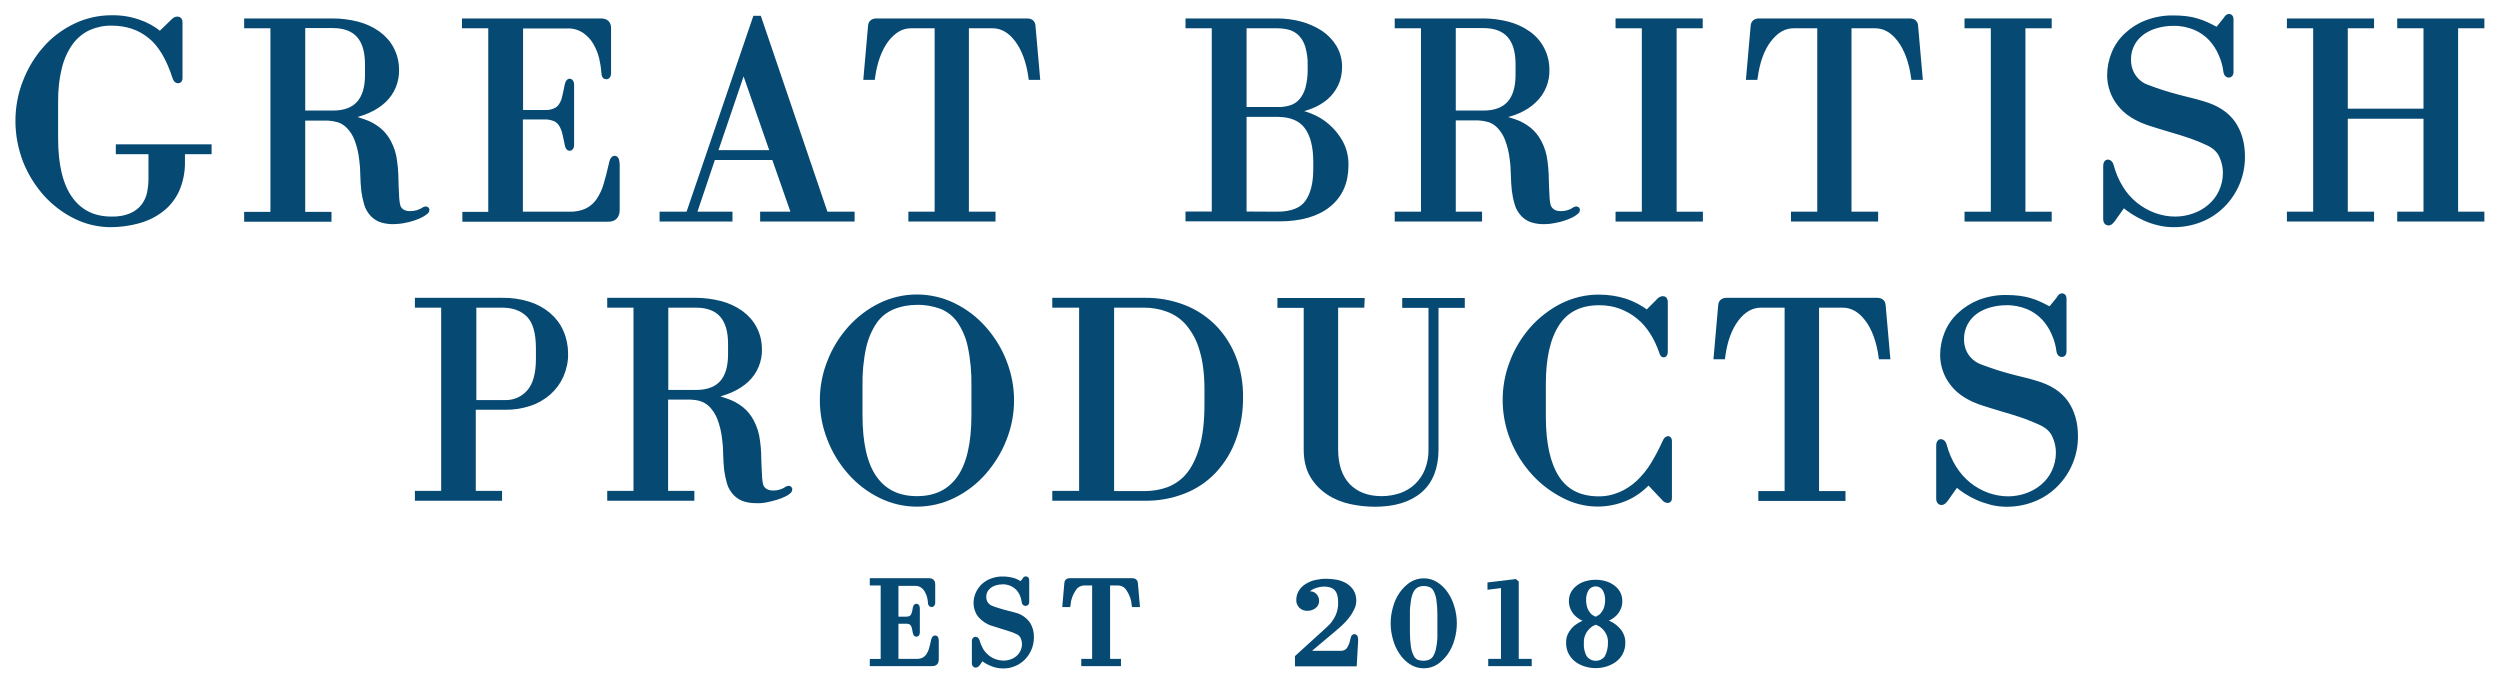 <?xml version="1.0" encoding="utf-8"?>
<!-- Generator: Adobe Illustrator 25.2.3, SVG Export Plug-In . SVG Version: 6.00 Build 0)  -->
<svg version="1.1" id="Layer_1" xmlns="http://www.w3.org/2000/svg" xmlns:xlink="http://www.w3.org/1999/xlink" x="0px" y="0px"
	 viewBox="0 0 1332.4 366.1" style="enable-background:new 0 0 1332.4 366.1;" xml:space="preserve">
<style type="text/css">
	.st0{fill:#064973;stroke:#064973;stroke-width:2.75;stroke-miterlimit:10;}
	.st1{fill:#064973;stroke:#064973;stroke-width:2.87;stroke-miterlimit:10;}
</style>
<g>
	<g>
		<path class="st0" d="M73.9,11.8c4.2,1.4,8.1,3.6,11.4,6.4l7-6.8c0.4-0.4,0.8-0.7,1.1-0.9c0.4-0.2,0.8-0.3,1.2-0.3
			c0.9,0,1.3,0.6,1.3,1.7v29.7c0,0.9-0.3,1.4-1,1.4s-1.1-0.5-1.5-1.4C90,31,85.5,23.4,79.8,19c-5.6-4.5-12.4-6.7-20.3-6.7
			c-4.2-0.1-8.3,0.8-12.1,2.4c-3.7,1.7-6.9,4.3-9.4,7.5c-2.9,3.9-5,8.4-6.2,13.1c-1.6,6.3-2.3,12.7-2.2,19.2v19.3
			c0,14.2,2.6,25,7.8,32.2c5.2,7.2,12.5,10.8,22,10.8c3.7,0.1,7.4-0.5,10.8-2c2.5-1.1,4.7-2.8,6.4-5c1.5-2,2.6-4.4,3.1-6.8
			c0.5-2.5,0.8-5,0.8-7.5V80.8H63.1v-2.5h48.3v2.5H97.2v5.3c0.1,5.2-0.9,10.4-3,15.2c-1.9,4.1-4.7,7.7-8.3,10.4
			c-3.6,2.8-7.8,4.8-12.2,6c-4.8,1.3-9.7,2-14.7,2c-6.5,0-12.9-1.5-18.7-4.4c-6-2.9-11.3-7-15.8-11.9c-4.6-5.2-8.3-11.1-10.9-17.6
			C11,79,9.6,71.8,9.6,64.6c0-7.3,1.3-14.5,4-21.2c2.5-6.5,6.1-12.4,10.7-17.6c4.4-5,9.8-9,15.8-11.9c6-2.9,12.6-4.4,19.3-4.4
			C64.4,9.4,69.3,10.2,73.9,11.8z"/>
		<path class="st0" d="M218.6,113.9c2.6,0,5.2-0.7,7.4-2.2c0.3-0.2,0.6-0.3,1-0.3c0.2,0,0.4,0.1,0.5,0.4c0,0,0,0.1,0,0.1
			c0,0.4-0.2,0.7-0.5,0.9c-0.8,0.7-1.6,1.2-2.5,1.7c-1.3,0.7-2.7,1.2-4.1,1.7c-1.7,0.6-3.4,1-5.1,1.3c-1.8,0.4-3.7,0.5-5.5,0.6
			c-2.1,0-4.1-0.2-6.1-0.8c-1.9-0.5-3.6-1.6-5-3c-1.5-1.6-2.7-3.5-3.3-5.7c-0.7-2.4-1.2-4.8-1.5-7.2c-0.3-2.6-0.4-5.3-0.5-8.2
			c0-2.8-0.2-5.6-0.6-8.3c-0.4-3.8-1.3-7.5-2.7-11.1c-1-2.5-2.5-4.8-4.4-6.7c-1.5-1.5-3.4-2.7-5.4-3.3c-1.8-0.5-3.7-0.8-5.5-0.9
			h-13.5v51.4h14v2.5h-43.8v-2.5h14V13.7h-14v-2.5h45.8c4.5,0,8.9,0.6,13.3,1.7c3.9,1,7.5,2.7,10.8,5c3,2.2,5.5,4.9,7.2,8.2
			c1.8,3.4,2.7,7.2,2.7,11c0.2,6.2-2.3,12.2-6.8,16.4c-4.6,4.3-11.1,7.2-19.5,8.7c3.3,0.8,6.3,1.8,9.1,2.8c2.7,0.9,5.2,2.3,7.5,4.1
			c2.3,1.8,4.1,4.1,5.5,6.7c1.7,3.2,2.8,6.7,3.2,10.4c0.3,2.2,0.5,4.4,0.6,6.6c0.1,2.3,0.1,4.6,0.2,6.8s0.2,4.2,0.3,6.1
			c0.1,1.5,0.3,3,0.7,4.4C213.1,112.6,215.3,113.9,218.6,113.9z M177.4,60.3c12.4,0,18.5-6.8,18.5-20.4v-5.7
			c0-13.7-6.2-20.6-18.5-20.6h-16.1v46.7H177.4z"/>
		<path class="st0" d="M277.3,114.2h26.2c3.2,0.1,6.5-0.5,9.4-1.9c2.5-1.2,4.6-3.1,6.2-5.4c1.7-2.6,3.1-5.4,3.9-8.4
			c1-3.2,1.9-6.9,2.8-10.8c0.4-2.2,1-3.3,1.8-3.3s1.3,1.2,1.3,3.8v23.6c0,3.3-1.6,5-4.7,5h-76.4v-2.5h13.8V13.7h-14v-2.5h72.6
			c2.7,0,4.1,1.2,4.1,3.8v23.9c0,1.3-0.4,2-1.1,2c-0.9,0-1.3-0.7-1.3-2.2c-0.2-2.6-0.6-5.2-1.2-7.8c-0.7-2.9-1.8-5.6-3.3-8.2
			c-1.5-2.6-3.6-4.8-6-6.4c-2.8-1.8-6-2.7-9.3-2.5h-24.7v46.2h12.8c1.9,0.1,3.9-0.2,5.7-1c1.4-0.6,2.5-1.6,3.3-2.9
			c0.9-1.4,1.5-3,1.8-4.6c0.4-1.8,0.9-3.8,1.3-6c0.3-1.5,0.8-2.2,1.3-2.2s1,0.6,1,1.9V77c0,1.4-0.3,2-1,2s-1-0.7-1.3-2.2
			c-0.4-2.2-0.9-4.2-1.3-6c-0.4-1.6-1-3.2-1.9-4.6c-0.8-1.3-2-2.3-3.3-2.9c-1.8-0.7-3.7-1.1-5.7-1h-12.8V114.2z"/>
		<path class="st0" d="M366.9,114.2L402.5,9.8h2L440,114.2h14.1v2.5h-47.6v-2.5h16.7l-10.6-30.3H380l-10.2,30.3H389v2.5h-36.1v-2.5
			H366.9z M381,81.4h30.9l-15.6-44.9L381,81.4z"/>
		<path class="st0" d="M529.2,114.2v2.5h-43.7v-2.5h14V13.7h-14c-5,0-9.3,2.5-13.1,7.4c-3.7,4.9-6.2,11.6-7.4,20.1h-3.4l2.4-27.3
			c0.1-1.8,1.2-2.7,3.2-2.7h80.1c2.1,0,3.1,0.9,3.2,2.7l2.4,27.3h-3.4c-1.2-8.5-3.7-15.2-7.4-20.1c-3.7-4.9-8.1-7.4-13.1-7.4h-14
			v100.5H529.2z"/>
		<path class="st0" d="M711.9,45c-1.3,2.6-3.1,5-5.3,6.9c-2.4,2-5.1,3.6-8,4.7c-3.2,1.2-6.6,2.2-10,2.7c3.3,0.4,6.5,1.2,9.5,2.4
			c3.4,1.3,6.6,3.2,9.3,5.6c2.9,2.5,5.3,5.5,7.1,8.8c2,3.7,2.9,7.9,2.8,12.1c0,8.9-3.1,15.9-9.3,20.9c-6.2,5-15,7.5-26.2,7.5h-48.6
			v-2.5h14V13.7h-14v-2.5h47.3c4.2,0,8.4,0.5,12.5,1.6c3.8,1,7.4,2.6,10.7,4.7c3,2,5.5,4.6,7.4,7.7c1.9,3.2,2.8,6.8,2.8,10.4
			C713.9,38.9,713.3,42.1,711.9,45z M680.6,58.5c2.4,0,4.9-0.3,7.2-1c2.1-0.6,4.1-1.8,5.6-3.5c1.7-1.9,2.9-4.2,3.6-6.6
			c0.9-3.4,1.4-6.9,1.3-10.5v-2.5c0.1-3.3-0.4-6.6-1.3-9.8c-0.7-2.4-1.9-4.6-3.6-6.4c-1.5-1.6-3.4-2.8-5.5-3.5c-2.4-0.7-4.8-1-7.3-1
			H663v44.7H680.6z M680.6,114.2c7.8,0,13.2-2.1,16.2-6.3c3-4.2,4.5-10.1,4.5-17.8v-3.8c0-8.2-1.6-14.5-4.8-18.8
			c-3.2-4.4-8.5-6.6-16-6.6H663v53.2L680.6,114.2z"/>
		<path class="st0" d="M831.9,113.9c2.6,0,5.2-0.7,7.3-2.2c0.3-0.2,0.6-0.3,1-0.3c0.3,0,0.5,0.2,0.5,0.5c0,0.4-0.2,0.7-0.5,0.9
			c-0.8,0.7-1.6,1.2-2.5,1.7c-1.3,0.7-2.7,1.2-4.1,1.7c-1.7,0.6-3.4,1-5.1,1.3c-1.8,0.4-3.7,0.6-5.5,0.6c-2.1,0-4.1-0.2-6.1-0.8
			c-1.9-0.5-3.6-1.6-5-3c-1.5-1.6-2.7-3.5-3.3-5.7c-0.7-2.3-1.2-4.8-1.5-7.2c-0.3-2.6-0.4-5.3-0.5-8.2c-0.1-2.8-0.2-5.6-0.6-8.3
			c-0.4-3.8-1.3-7.5-2.7-11.1c-1-2.5-2.5-4.8-4.4-6.8c-1.5-1.5-3.4-2.7-5.4-3.3c-1.8-0.5-3.7-0.8-5.5-0.9h-13.5v51.4h14v2.5h-43.8
			v-2.5h14V13.7h-14v-2.5h45.8c4.5,0,8.9,0.6,13.2,1.7c3.9,1,7.5,2.7,10.8,5c3,2.1,5.5,4.9,7.2,8.2c1.8,3.4,2.7,7.2,2.7,11
			c0.2,6.2-2.3,12.2-6.8,16.4c-4.5,4.4-11,7.3-19.5,8.7c3.3,0.8,6.3,1.8,9.1,2.7c2.7,0.9,5.2,2.3,7.5,4.1c2.3,1.8,4.1,4.1,5.5,6.7
			c1.7,3.2,2.8,6.7,3.2,10.4c0.3,2.2,0.5,4.4,0.6,6.6c0.1,2.3,0.1,4.6,0.2,6.8s0.2,4.2,0.3,6.1c0.1,1.5,0.3,3,0.7,4.4
			C826.4,112.6,828.5,113.9,831.9,113.9z M790.6,60.3c12.3,0,18.5-6.8,18.5-20.4v-5.7c0-13.7-6.2-20.6-18.5-20.6h-16.1v46.7H790.6z"
			/>
		<path class="st0" d="M892.2,13.7v100.5h14v2.5h-43.8v-2.5h14V13.7h-14v-2.5h43.7v2.5L892.2,13.7z"/>
		<path class="st0" d="M999.6,114.2v2.5h-43.7v-2.5h14V13.7h-14c-5,0-9.3,2.5-13.1,7.4s-6.2,11.6-7.4,20.1H932l2.4-27.3
			c0.1-1.8,1.2-2.7,3.2-2.7h80.1c2.1,0,3.1,0.9,3.2,2.7l2.4,27.3h-3.4c-1.2-8.5-3.7-15.2-7.4-20.1c-3.7-4.9-8.1-7.4-13.1-7.4h-14
			v100.5H999.6z"/>
		<path class="st0" d="M1078.1,13.7v100.5h14v2.5h-43.7v-2.5h14V13.7h-14v-2.5h43.7v2.5L1078.1,13.7z"/>
		<path class="st0" d="M1188,8.8c0.7,0,1,0.5,1,1.6v28c0,1-0.4,1.6-1.1,1.6s-1.3-0.5-1.5-1.6c-0.4-3.4-1.3-6.6-2.7-9.7
			c-1.3-3.1-3.2-5.9-5.4-8.3c-2.4-2.5-5.3-4.5-8.4-5.8c-3.7-1.5-7.7-2.3-11.7-2.2c-2.9,0-5.9,0.4-8.7,1.2c-2.7,0.7-5.3,1.9-7.6,3.5
			c-2.2,1.6-4.1,3.6-5.4,6c-1.4,2.6-2.2,5.6-2.1,8.6c-0.1,3.2,0.8,6.4,2.6,9.1c1.8,2.7,4.5,4.8,7.6,5.8c3,1.2,5.8,2.1,8.3,2.9
			c2.5,0.8,4.9,1.5,7.2,2.1s4.5,1.2,6.7,1.7s4.5,1.2,7,1.9c7.4,2.1,12.8,5.6,16.2,10.4c3.4,4.9,5.1,10.8,5.1,17.8
			c0.1,9.7-3.7,19-10.6,25.9c-3.3,3.3-7.2,5.9-11.5,7.6c-4.6,1.9-9.5,2.8-14.5,2.8c-2.8,0-5.5-0.3-8.2-1c-2.6-0.6-5.1-1.5-7.5-2.6
			c-4-1.8-7.8-4.2-11.1-7.1l-5.8,8.2c-0.8,1-1.5,1.6-2.1,1.6c-1,0-1.5-0.7-1.5-2V88.6c0-1.5,0.4-2.2,1.1-2.2s1.5,0.7,1.8,2
			c1.1,4.2,2.8,8.2,5.1,11.9c4.1,6.7,10.4,11.8,17.8,14.5c3.6,1.3,7.4,2,11.2,2c3.4,0,6.7-0.6,9.9-1.7c3.1-1.1,6.1-2.7,8.6-4.9
			c2.5-2.1,4.6-4.8,6-7.8c1.5-3.2,2.3-6.7,2.3-10.3c0-3.1-0.7-6.2-2-9c-1.3-3-3.8-5.3-7.5-7c-2.9-1.4-5.5-2.4-7.7-3.2
			s-4.4-1.5-6.6-2.2s-4.5-1.4-7-2.1s-5.5-1.7-9.1-2.8c-7.5-2.4-13-5.9-16.5-10.5c-3.4-4.3-5.3-9.7-5.3-15.2c0-4,0.8-7.9,2.3-11.6
			c1.5-3.7,3.8-7,6.7-9.7c3.1-2.9,6.7-5.2,10.7-6.7c4.5-1.7,9.4-2.6,14.2-2.5c2.3,0,4.6,0.1,6.9,0.4c1.9,0.2,3.8,0.6,5.7,1.2
			c1.8,0.5,3.6,1.2,5.3,2c1.7,0.8,3.6,1.8,5.5,2.8l4.7-5.8C1186.9,9.2,1187.5,8.8,1188,8.8z"/>
		<path class="st0" d="M1263.9,13.7h-14v45.6h43.1V13.7h-14v-2.5h43.7v2.5h-14v100.5h14v2.5H1279v-2.5h14V61.9h-43.1v52.3h14v2.5
			h-43.7v-2.5h14V13.7h-14v-2.5h43.7L1263.9,13.7z"/>
		<path class="st0" d="M281.7,162.1c3.9,1.2,7.5,3.2,10.6,5.8c2.9,2.5,5.2,5.5,6.7,9c1.6,3.6,2.4,7.6,2.4,11.6c0.1,4-0.8,8-2.4,11.7
			c-1.5,3.4-3.8,6.5-6.6,9c-3,2.6-6.4,4.6-10.2,5.8c-4.2,1.4-8.6,2.1-13.1,2h-16.9v46h14v2.5h-43.7V263h14V162.6h-14v-2.5h45
			C272.4,160,277.1,160.7,281.7,162.1z M269.3,214.6c4.8,0.1,9.5-1.9,12.7-5.6c3.3-3.7,5-9.6,5-17.7v-5.6c0-8.4-1.7-14.3-5.1-17.8
			c-3.4-3.5-8.2-5.3-14.2-5.3h-15.2v52L269.3,214.6z"/>
		<path class="st0" d="M412.1,262.8c2.6,0,5.2-0.7,7.3-2.2c0.3-0.2,0.6-0.3,1-0.3c0.2,0,0.4,0.1,0.5,0.4c0,0,0,0.1,0,0.1
			c0,0.4-0.2,0.7-0.5,1c-0.8,0.7-1.6,1.2-2.5,1.6c-1.3,0.6-2.7,1.2-4.1,1.6c-1.7,0.5-3.4,1-5.1,1.3c-1.8,0.4-3.7,0.6-5.5,0.5
			c-2.1,0-4.1-0.2-6.1-0.8c-1.9-0.5-3.6-1.6-5-3c-1.5-1.6-2.7-3.5-3.3-5.6c-0.7-2.4-1.2-4.8-1.5-7.2c-0.3-2.6-0.4-5.3-0.5-8.2
			c0-2.8-0.2-5.6-0.6-8.3c-0.4-3.8-1.3-7.5-2.7-11.1c-1-2.5-2.5-4.8-4.4-6.8c-1.5-1.5-3.4-2.7-5.4-3.3c-1.8-0.6-3.7-0.8-5.5-0.9
			h-13.5v51.4h14v2.5H325v-2.5h14V162.6h-14v-2.5h45.8c4.5,0,8.9,0.6,13.2,1.7c3.9,1,7.5,2.7,10.8,5c3,2.2,5.5,4.9,7.2,8.2
			c1.8,3.4,2.7,7.2,2.7,11c0.2,6.2-2.3,12.2-6.8,16.4c-4.6,4.3-11.1,7.2-19.5,8.7c3.2,0.8,6.3,1.8,9.1,2.8c2.7,0.9,5.2,2.3,7.5,4.1
			c2.3,1.8,4.1,4.1,5.5,6.7c1.7,3.2,2.8,6.8,3.2,10.4c0.3,2.2,0.5,4.4,0.6,6.6c0,2.3,0.1,4.6,0.2,6.8s0.2,4.2,0.3,6.1
			c0.1,1.5,0.3,3,0.7,4.4C406.6,261.5,408.8,262.8,412.1,262.8z M370.9,209.2c12.4,0,18.5-6.8,18.5-20.4v-5.6
			c0-13.7-6.2-20.6-18.5-20.6h-16.1v46.6H370.9z"/>
		<path class="st0" d="M469.1,264c-6.1-3-11.5-7.2-16-12.3c-4.6-5.2-8.3-11.2-10.8-17.7c-5.3-13.3-5.3-28.1,0-41.3
			c2.5-6.5,6.2-12.4,10.8-17.6c4.5-5,9.9-9.2,16-12.2c12.3-6.1,26.8-6.1,39.2,0c6.1,3,11.5,7.1,16,12.2c4.6,5.2,8.3,11.1,10.8,17.6
			c5.3,13.3,5.3,28.1,0,41.3c-2.5,6.5-6.2,12.4-10.8,17.7c-4.5,5.1-9.9,9.3-16,12.3C495.9,270.2,481.4,270.2,469.1,264L469.1,264z
			 M475.7,163.6c-3.8,1.6-7.1,4.2-9.5,7.6c-2.8,4.1-4.8,8.8-5.9,13.7c-1.5,6.8-2.1,13.7-2,20.6v15.7c0,15.2,2.6,26.4,7.8,33.7
			c5.2,7.3,12.7,10.9,22.6,10.9c9.9,0,17.4-3.6,22.6-10.9c5.2-7.3,7.8-18.5,7.8-33.7v-15.7c0.1-7.1-0.5-14.1-2-21.1
			c-1-4.9-3-9.5-5.9-13.7c-2.4-3.3-5.7-5.9-9.5-7.4c-4.2-1.5-8.6-2.3-13-2.2C484.3,161.1,479.8,161.9,475.7,163.6L475.7,163.6z"/>
		<path class="st0" d="M630.8,163.8c6,2.3,11.5,5.9,16.1,10.5c4.6,4.7,8.1,10.2,10.5,16.3c2.6,6.7,3.8,13.8,3.7,21
			c0.1,7.6-1.1,15.1-3.7,22.2c-2.2,6.3-5.8,12.1-10.3,17c-4.5,4.8-10,8.5-16.1,10.9c-6.6,2.6-13.7,3.9-20.8,3.8h-48v-2.5h14.3V162.6
			h-14.3v-2.5h48C617.3,160,624.3,161.3,630.8,163.8z M640.6,186.3c-1.4-5.1-3.9-9.8-7.3-13.9c-2.9-3.4-6.5-5.9-10.7-7.5
			c-4-1.5-8.3-2.3-12.6-2.3h-17.6v100.5H610c4.4,0,8.7-0.7,12.8-2.2c4.1-1.6,7.8-4.2,10.6-7.6c3-3.6,5.4-8.5,7.2-14.6
			c1.8-6.1,2.7-13.9,2.7-23.2v-7.9C643.3,199.2,642.4,192.1,640.6,186.3z"/>
		<path class="st0" d="M725.8,162.6h-14v76.8c0,8.5,2.2,15,6.6,19.6c4.4,4.5,10.4,6.8,18,6.8c3.5,0,7-0.6,10.3-1.7
			c3.1-1.1,6-2.8,8.4-5.1c2.4-2.3,4.4-5.2,5.6-8.3c1.4-3.6,2.1-7.4,2-11.2v-76.8h-14v-2.5h30.6v2.5h-14v76.8c0,9.7-2.9,17-8.6,21.9
			c-5.7,4.9-13.8,7.3-24,7.3c-4.3,0-8.6-0.5-12.8-1.4c-4.2-0.9-8.2-2.5-11.8-4.9c-3.5-2.3-6.5-5.4-8.6-9c-2.2-3.7-3.3-8.3-3.3-13.9
			v-76.8h-14v-2.5h43.7L725.8,162.6z"/>
		<path class="st0" d="M889.7,235.3v30.3c0,0.7-0.3,1.1-1,1.1c-0.6-0.1-1.1-0.3-1.5-0.8l-8.6-9.1c-3.5,3.8-7.7,6.9-12.5,8.9
			c-4.6,1.9-9.6,2.9-14.6,2.9c-6.2,0-12.3-1.5-17.9-4.4c-5.9-3-11.3-7-15.8-11.9c-4.8-5.2-8.6-11.2-11.3-17.7
			c-5.5-13.3-5.7-28.2-0.5-41.6c2.4-6.4,6-12.3,10.5-17.5c4.5-5.1,9.9-9.3,15.9-12.4c6.2-3.1,13-4.8,19.9-4.7
			c4.7,0,9.4,0.7,13.8,2.1c4.2,1.4,8.2,3.5,11.7,6.2l6.3-6.3c0.5-0.7,1.3-1.1,2.1-1.2c0.4,0,0.8,0.1,1,0.5c0.3,0.6,0.4,1.2,0.3,1.9
			v25.6c0,1.3-0.3,1.9-0.8,1.9s-0.8-0.5-1.1-1.6c-1.3-3.7-2.9-7.2-5-10.5c-2-3.1-4.4-6-7.3-8.3c-2.8-2.3-6-4.1-9.4-5.4
			c-3.7-1.4-7.6-2-11.5-2c-10.2,0-17.7,3.7-22.6,11.2c-4.9,7.5-7.3,18.2-7.3,32V222c0,14.4,2.4,25.2,7.2,32.7
			c4.8,7.4,12.1,11.1,21.9,11.2c4.1,0.1,8.1-0.7,11.9-2.3c3.6-1.5,6.9-3.7,9.8-6.4c3-2.9,5.7-6.1,7.8-9.7c2.4-3.9,4.5-7.9,6.3-12
			c0.5-1.1,1.1-1.7,1.6-1.7S889.7,234.3,889.7,235.3z"/>
		<path class="st0" d="M982.2,263.1v2.5h-43.7v-2.5h14V162.6h-14c-5,0-9.4,2.5-13.1,7.4c-3.7,4.9-6.2,11.6-7.3,20.1h-3.4l2.4-27.3
			c0.1-1.8,1.2-2.7,3.2-2.7h80.1c2,0,3.1,0.9,3.2,2.7l2.4,27.3h-3.4c-1.2-8.5-3.7-15.2-7.4-20.1s-8.1-7.4-13.1-7.4h-14v100.5H982.2z
			"/>
		<path class="st0" d="M1099,157.7c0.7,0,1,0.5,1,1.6v28c0,1.1-0.4,1.6-1.1,1.6s-1.3-0.5-1.5-1.6c-0.4-3.4-1.3-6.6-2.7-9.7
			c-1.3-3.1-3.2-5.9-5.4-8.3c-2.4-2.5-5.3-4.5-8.4-5.8c-3.7-1.5-7.7-2.3-11.7-2.2c-2.9,0-5.9,0.4-8.7,1.2c-2.7,0.7-5.3,1.9-7.6,3.5
			c-2.2,1.6-4.1,3.7-5.4,6.1c-1.4,2.6-2.2,5.6-2.1,8.6c-0.1,3.2,0.8,6.4,2.6,9.1c1.9,2.7,4.5,4.7,7.6,5.8c3,1.1,5.8,2.1,8.3,2.9
			c2.5,0.8,4.9,1.5,7.2,2.1s4.5,1.2,6.7,1.7s4.5,1.1,7,1.9c7.4,2.1,12.8,5.6,16.2,10.4c3.4,4.9,5.1,10.8,5.1,17.8
			c0.1,9.7-3.7,19-10.6,25.9c-3.3,3.3-7.2,5.9-11.5,7.6c-4.6,1.9-9.5,2.8-14.5,2.8c-2.8,0-5.5-0.3-8.2-1c-2.6-0.7-5.1-1.5-7.5-2.6
			c-4-1.8-7.8-4.2-11.1-7.1l-5.8,8.2c-0.8,1-1.5,1.6-2.1,1.6c-1,0-1.5-0.7-1.5-2v-28.2c0-1.5,0.4-2.2,1.1-2.2s1.5,0.7,1.8,2
			c1.1,4.2,2.8,8.2,5.1,11.9c2.1,3.4,4.8,6.5,7.9,9c3,2.4,6.3,4.3,9.9,5.6c3.6,1.3,7.4,2,11.2,2c3.4,0,6.7-0.6,9.9-1.7
			c3.1-1.1,6.1-2.7,8.6-4.9c2.5-2.1,4.6-4.8,6-7.8c1.5-3.2,2.3-6.7,2.3-10.3c0-3.1-0.7-6.2-2-9c-1.3-3-3.8-5.3-7.5-7
			c-2.9-1.3-5.5-2.4-7.7-3.2c-2.2-0.8-4.4-1.5-6.6-2.2s-4.5-1.4-7-2.1s-5.5-1.7-9.1-2.8c-7.5-2.4-13-5.9-16.5-10.5
			c-3.4-4.3-5.3-9.7-5.3-15.2c0-4,0.8-7.9,2.3-11.6c1.5-3.7,3.8-7,6.7-9.7c3.1-2.9,6.7-5.2,10.7-6.8c4.5-1.7,9.4-2.6,14.2-2.5
			c2.3,0,4.6,0.1,6.9,0.4c1.9,0.3,3.8,0.6,5.7,1.2c1.8,0.5,3.6,1.2,5.3,2c1.7,0.8,3.6,1.8,5.5,2.8l4.7-5.8
			C1097.9,158.1,1098.5,157.7,1099,157.7z"/>
	</g>
	<g>
		<path class="st1" d="M477.5,352.6h10.9c1.4,0,2.7-0.2,3.9-0.8c1-0.5,1.9-1.3,2.6-2.3c0.7-1.1,1.3-2.3,1.6-3.5
			c0.4-1.4,0.8-2.9,1.1-4.5c0.2-0.9,0.4-1.4,0.8-1.4c0.4,0,0.5,0.5,0.5,1.6v9.8c0,1.4-0.7,2.1-2,2.1h-31.9v-1h5.8v-42H465v-1h30.3
			c1.1,0,1.7,0.5,1.7,1.6v10c0,0.6-0.2,0.9-0.5,0.9s-0.5-0.3-0.5-0.9c-0.1-1.1-0.2-2.2-0.5-3.2c-0.3-1.2-0.8-2.3-1.4-3.4
			c-0.6-1.1-1.5-2-2.5-2.7c-1.1-0.8-2.5-1.1-3.9-1.1h-10.3v19.3h5.4c0.8,0,1.6-0.1,2.4-0.4c0.6-0.3,1-0.7,1.4-1.2
			c0.4-0.6,0.6-1.2,0.8-1.9c0.2-0.7,0.4-1.6,0.5-2.5c0.1-0.6,0.3-0.9,0.5-0.9s0.4,0.3,0.4,0.8V337c0,0.6-0.1,0.9-0.4,0.9
			s-0.4-0.3-0.5-0.9c-0.2-0.9-0.4-1.8-0.5-2.5c-0.2-0.7-0.4-1.3-0.8-1.9c-0.3-0.5-0.8-0.9-1.4-1.2c-0.7-0.3-1.6-0.5-2.4-0.4h-5.4
			V352.6z"/>
		<path class="st1" d="M546.7,308.6c0.3,0,0.4,0.2,0.4,0.6v11.7c0,0.4-0.2,0.6-0.5,0.6s-0.6-0.2-0.6-0.6c-0.2-1.4-0.6-2.8-1.1-4.1
			c-0.6-1.3-1.3-2.5-2.3-3.5c-1-1-2.2-1.8-3.5-2.4c-1.5-0.6-3.2-1-4.9-0.9c-1.2,0-2.5,0.2-3.6,0.5c-1.1,0.3-2.2,0.8-3.2,1.5
			c-0.9,0.7-1.7,1.5-2.3,2.5c-0.6,1.1-0.9,2.3-0.9,3.6c0,1.3,0.3,2.7,1.1,3.8c0.8,1.1,1.9,2,3.2,2.4c1.3,0.5,2.4,0.9,3.5,1.2
			s2,0.6,3,0.9s1.9,0.5,2.8,0.7s1.9,0.5,2.9,0.8c2.7,0.6,5.1,2.2,6.8,4.4c1.5,2.2,2.2,4.8,2.1,7.4c0,4.1-1.6,7.9-4.4,10.8
			c-1.4,1.4-3,2.5-4.8,3.2c-1.9,0.8-3.9,1.2-6,1.1c-1.2,0-2.3-0.1-3.4-0.4c-1.1-0.3-2.1-0.6-3.1-1.1c-0.9-0.4-1.8-0.9-2.6-1.4
			c-0.7-0.5-1.4-1-2-1.5l-2.4,3.4c-0.3,0.4-0.6,0.6-0.9,0.6s-0.6-0.3-0.6-0.9v-11.8c0-0.6,0.2-0.9,0.5-0.9s0.6,0.3,0.8,0.9
			c0.5,1.8,1.2,3.4,2.1,5c0.9,1.4,2,2.7,3.3,3.7c1.2,1,2.6,1.8,4.1,2.3c1.5,0.5,3.1,0.8,4.7,0.8c1.4,0,2.8-0.2,4.1-0.7
			c1.3-0.4,2.5-1.1,3.6-2c2.2-1.9,3.5-4.6,3.5-7.5c0-1.3-0.3-2.6-0.8-3.8c-0.6-1.3-1.8-2.4-3.1-2.9c-1.2-0.6-2.3-1-3.2-1.3
			s-1.8-0.6-2.8-0.9l-2.9-0.9c-1-0.3-2.3-0.7-3.8-1.2c-2.7-0.7-5.1-2.3-7-4.4c-1.4-1.8-2.2-4.1-2.2-6.4c0-1.7,0.3-3.3,1-4.9
			c0.6-1.5,1.6-2.9,2.8-4.1c1.3-1.2,2.8-2.2,4.5-2.8c1.9-0.7,3.9-1.1,5.9-1c1,0,1.9,0,2.9,0.2c0.8,0.1,1.6,0.3,2.4,0.5
			c0.8,0.2,1.5,0.5,2.2,0.9c0.7,0.4,1.5,0.7,2.3,1.2l2-2.4C546.2,308.8,546.5,308.6,546.7,308.6z"/>
		<path class="st1" d="M596,352.6v1h-18.3v-1h5.8v-42h-5.8c-2.2,0.1-4.3,1.2-5.5,3.1c-1.7,2.5-2.8,5.4-3.1,8.4h-1.4l1-11.4
			c0-0.8,0.5-1.1,1.4-1.1h33.5c0.9,0,1.3,0.4,1.4,1.1l1,11.4h-1.4c-0.3-3-1.4-5.9-3.1-8.4c-1.2-1.9-3.2-3-5.5-3.1h-5.8v42H596z"/>
		<path class="st1" d="M700.6,317.6c0.6,0.7,1,1.6,1,2.5c0.1,1.2-0.5,2.3-1.5,3c-0.9,0.6-2,1-3.2,1c-1.3,0.1-2.5-0.4-3.4-1.2
			c-0.8-0.9-1.3-2-1.2-3.2c0-1.5,0.4-2.9,1.2-4.2c0.8-1.3,1.9-2.3,3.2-3.1c1.5-0.9,3.1-1.6,4.7-1.9c1.9-0.4,3.8-0.7,5.7-0.6
			c1.7,0,3.4,0.2,5.1,0.5c1.6,0.3,3.2,0.9,4.6,1.7c1.3,0.8,2.5,1.9,3.3,3.1c0.9,1.4,1.3,3.1,1.3,4.8c0,1.5-0.3,2.9-1,4.2
			c-0.7,1.5-1.5,2.8-2.5,4.1c-1.1,1.4-2.4,2.8-3.7,4c-1.4,1.3-3,2.6-4.6,4l-14.3,12h19.1c1.7,0.1,3.4-0.6,4.5-1.9
			c1-1.5,1.8-3.3,2.1-5.1c0.2-0.7,0.3-1.2,0.4-1.5s0.2-0.4,0.5-0.4s0.5,0.5,0.5,1.6v0.5l-0.7,12.2h-30.1v-3.4l16.6-15.1
			c2.1-1.8,3.7-4.1,4.9-6.6c1.1-2.4,1.6-5.1,1.5-7.7c0-3.2-0.7-5.6-2.1-7.2s-3.7-2.5-6.8-2.5c-1.1,0-2.2,0.1-3.3,0.4
			c-1,0.2-2,0.6-3,1c-0.8,0.4-1.6,0.9-2.2,1.5c-0.5,0.5-0.9,1.2-0.9,1.9c0,0.5,0.2,0.7,0.6,0.7c0,0,0.1,0,0.1,0c0,0,0.1,0,0.2,0
			l0.5-0.1c0.2,0,0.3,0,0.5,0C699,316.5,699.9,316.9,700.6,317.6z"/>
		<path class="st1" d="M743.8,323.9c0.7-2.6,1.8-5,3.3-7.2c1.4-2,3.1-3.7,5.1-5.1c4-2.6,9.2-2.6,13.2,0c2,1.3,3.8,3.1,5.1,5.1
			c1.5,2.2,2.6,4.7,3.3,7.2c1.6,5.4,1.6,11.2,0,16.6c-0.7,2.6-1.8,5-3.3,7.2c-1.4,2-3.1,3.7-5.1,5.1c-4,2.6-9.2,2.6-13.2,0
			c-2-1.3-3.8-3.1-5.1-5.1c-1.5-2.2-2.6-4.6-3.3-7.2C742.2,335,742.2,329.3,743.8,323.9z M762.5,352.8c1.2-0.6,2.1-1.5,2.7-2.6
			c0.9-1.6,1.4-3.3,1.7-5.1c0.5-2.6,0.7-5.3,0.6-8v-9.8c0-2.8-0.2-5.5-0.6-8.2c-0.3-1.8-0.9-3.5-1.7-5c-0.6-1.1-1.6-2-2.7-2.5
			c-1.2-0.5-2.4-0.7-3.7-0.7c-1.3,0-2.5,0.2-3.7,0.8c-1.2,0.6-2.1,1.5-2.8,2.7c-0.9,1.6-1.4,3.3-1.7,5.1c-0.4,2.6-0.7,5.3-0.6,8v9.8
			c0,2.7,0.2,5.4,0.6,8c0.3,1.8,0.9,3.5,1.7,5.1c0.6,1.1,1.6,2.1,2.8,2.6C757.5,353.8,760.2,353.8,762.5,352.8L762.5,352.8z"/>
		<path class="st1" d="M808.1,352.6h6.8v1h-20.3v-1h6.8v-40.8l-7.2,0.9v-1l13.2-1.6l0.6,0.5V352.6z"/>
		<path class="st1" d="M851,330.9c0,0.1,0.2,0.1,0.6,0.1c1.3,0,2.6,0.2,3.8,0.6c1.5,0.4,3,1.1,4.3,2c1.4,1,2.6,2.2,3.6,3.6
			c1,1.6,1.6,3.5,1.5,5.4c0,1.9-0.4,3.7-1.3,5.4c-0.8,1.5-2,2.7-3.3,3.7c-1.4,1-3,1.7-4.6,2.2c-3.4,1-6.9,1-10.3,0
			c-1.7-0.5-3.2-1.2-4.6-2.2c-1.4-1-2.5-2.3-3.3-3.7c-0.9-1.6-1.3-3.5-1.3-5.3c-0.1-1.9,0.4-3.8,1.5-5.4c0.9-1.4,2.1-2.7,3.6-3.6
			c1.3-0.9,2.8-1.6,4.4-2c1.2-0.4,2.5-0.6,3.8-0.6c0.4,0,0.6,0,0.6-0.1l-0.6-0.1c-1.5-0.2-3-0.5-4.5-1c-1.4-0.5-2.6-1.2-3.7-2.1
			c-1.1-0.9-2-2-2.6-3.2c-0.7-1.3-1-2.8-1-4.3c0-1.4,0.3-2.9,1-4.1c0.7-1.2,1.7-2.3,2.8-3.1c1.2-0.9,2.6-1.6,4.1-2
			c3.2-0.9,6.6-0.9,9.8,0c1.5,0.4,2.9,1.1,4.1,2c1.2,0.8,2.1,1.9,2.8,3.1c0.7,1.3,1,2.7,1,4.2c0,1.5-0.3,2.9-1,4.2
			c-0.6,1.2-1.5,2.3-2.6,3.2c-1.1,0.9-2.4,1.6-3.8,2.1c-1.4,0.5-2.9,0.9-4.5,1L851,330.9z M844.5,350.6c2.4,3.3,7.1,4,10.4,1.6
			c0.6-0.4,1.1-1,1.6-1.6c1.3-2.5,2-5.3,1.9-8.1c0.1-1.8-0.3-3.6-1.1-5.2c-0.6-1.3-1.5-2.4-2.5-3.4c-0.8-0.7-1.7-1.4-2.7-1.8
			c-0.9-0.7-2.2-0.7-3.2,0c-1,0.4-1.9,1.1-2.6,1.8c-1,1-1.9,2.1-2.5,3.4c-0.8,1.7-1.2,3.5-1.1,5.3
			C842.5,345.4,843.1,348.2,844.5,350.6L844.5,350.6z M844.8,324.9c0.5,1.2,1.2,2.2,2,3.1c0.6,0.7,1.4,1.2,2.2,1.6
			c0.9,0.6,2,0.6,2.8,0c0.8-0.4,1.6-0.9,2.2-1.6c0.8-0.9,1.5-2,2-3.1c0.6-1.6,0.9-3.3,0.9-5c0.1-2.2-0.5-4.5-1.7-6.4
			c-2-2.7-5.7-3.2-8.4-1.2c-0.5,0.4-0.9,0.8-1.2,1.2c-1.2,1.9-1.8,4.1-1.7,6.4C843.9,321.6,844.2,323.3,844.8,324.9L844.8,324.9z"/>
	</g>
</g>
</svg>
